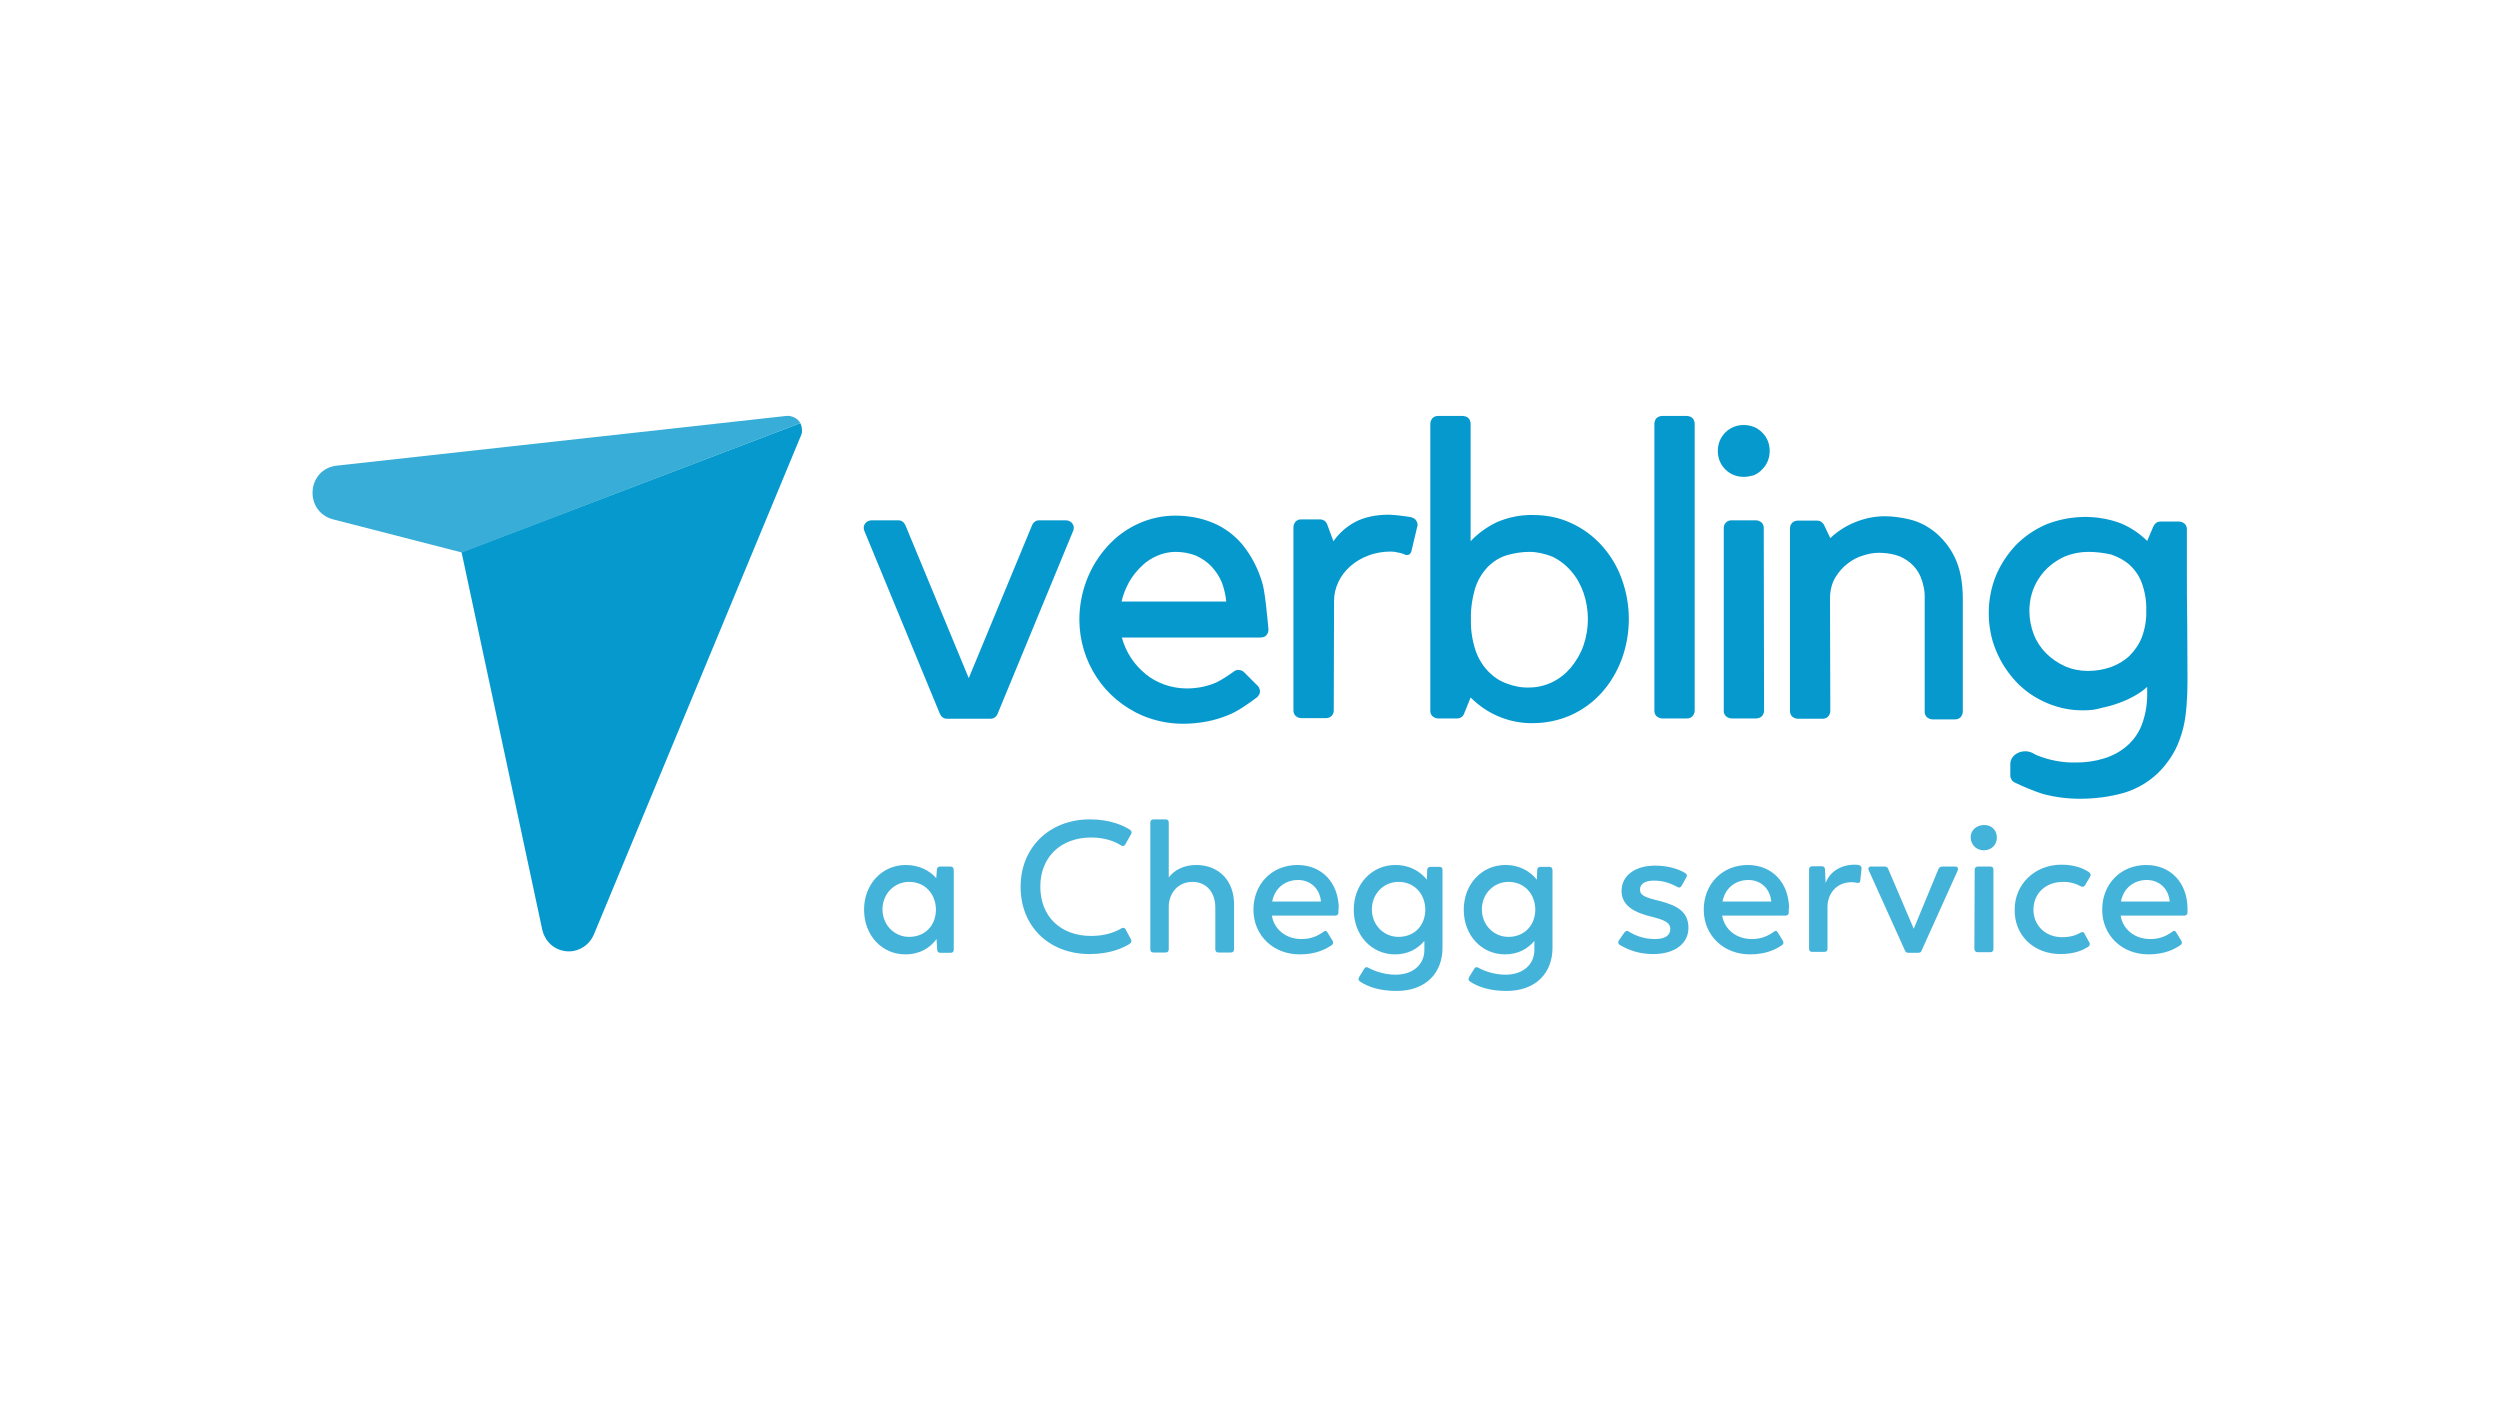 <svg enable-background="new 0 0 800 450" viewBox="0 0 800 450" xmlns="http://www.w3.org/2000/svg"><path d="m0 0h800v450h-800z" fill="#fff"/><path clip-rule="evenodd" d="m319.2 228.5c-.2.5-.5.8-.9 1.1s-.9.4-1.4.4h-13.8c-.5 0-1-.1-1.4-.4s-.7-.7-.9-1.1l-24.2-58.6c-.2-.4-.2-.8-.2-1.2s.2-.8.4-1.1.5-.6.9-.8.8-.3 1.2-.3h8.5c.5 0 1 .1 1.4.4s.7.7.9 1.1l20.3 49 20.3-49c.2-.5.5-.8.9-1.1s.9-.4 1.4-.4h8.5c.4 0 .8.1 1.2.3s.7.5.9.8.4.7.4 1.1 0 .8-.2 1.2zm59.3 3.1c-4.4 0-8.8-.9-12.9-2.6-6-2.6-11.2-6.9-14.7-12.3-3.6-5.5-5.5-11.9-5.5-18.4 0-8.7 3.2-17.2 9.1-23.6 2.7-3 6-5.4 9.7-7.1s7.8-2.6 11.9-2.6 8.2.7 12 2.3c3.7 1.5 7 4 9.5 7 2.9 3.6 5 7.7 6.3 12.1.9 2.8 1.6 10.7 2 14.9 0 .3 0 .7-.1 1s-.3.6-.5.9-.5.5-.8.6-.7.2-1 .2h-44.5c.6 2.3 1.6 4.5 2.9 6.5s2.9 3.7 4.7 5.2 3.9 2.6 6.1 3.4c2.3.8 4.7 1.2 7.1 1.2 3.2 0 6.4-.6 9.4-1.9 2-1 3.8-2.2 5.6-3.5.5-.4 1.1-.6 1.7-.5.6 0 1.2.3 1.6.7l4.4 4.4c.2.2.4.5.5.8s.2.7.2 1-.1.7-.3 1-.4.6-.6.8c-2.4 1.8-6.3 4.6-9.2 5.7-4.5 1.9-9.5 2.8-14.6 2.8zm-2.3-55c-2 0-3.9.4-5.8 1.2s-3.6 1.9-5 3.3c-1.6 1.5-2.9 3.1-4 5-1.1 2-2 4.1-2.5 6.4h33.5c-.2-2.1-.7-4.2-1.4-6.1-.8-1.9-1.9-3.6-3.3-5.1s-3.1-2.6-5-3.5c-2-.8-4.3-1.2-6.5-1.2zm75.4 0c-.1.2-.2.4-.3.5-.1.2-.3.3-.5.4s-.4.1-.6.1-.4 0-.6-.1l-.4-.2c-.5-.2-1.1-.4-1.9-.5-.7-.2-1.5-.3-2.3-.3-2.4 0-4.9.4-7.2 1.3-2.1.8-4 1.9-5.7 3.4-1.6 1.4-2.9 3.1-3.8 5s-1.4 3.9-1.4 6l-.1 35.2c0 .7-.3 1.3-.7 1.7-.5.5-1.1.7-1.8.7h-7.9c-.7 0-1.3-.3-1.8-.7-.5-.5-.7-1.1-.7-1.8v-58.6c0-.7.3-1.3.7-1.8.5-.5 1.1-.7 1.8-.7h6c.5 0 1 .2 1.4.4.4.3.7.7.9 1.2l2 5.4c1.8-2.6 4.2-4.7 7-6.2 2.9-1.5 6.5-2.3 10.8-2.3 2.3.1 4.7.4 7 .8.3.1.7.2 1 .4s.5.4.7.7.3.6.4 1c.1.3 0 .7-.1 1zm16.9 51.8c-.2.5-.5.9-.9 1.1-.4.3-.9.4-1.4.4h-6c-.7 0-1.3-.3-1.8-.7-.5-.5-.7-1.1-.7-1.7v-91.9c0-.7.3-1.3.7-1.8.5-.5 1.1-.7 1.8-.7h7.9c.3 0 .6.1 1 .2.3.1.6.3.8.5s.4.5.5.8.2.6.2.9v37.7c2.4-2.6 5.4-4.7 8.6-6.2 3.6-1.5 7.5-2.3 11.4-2.2 4.2 0 8.4.8 12.2 2.6 3.7 1.7 7 4.1 9.7 7.1 2.8 3.1 5 6.7 6.4 10.6 3.1 8.4 3.1 17.6 0 26-1.5 3.9-3.6 7.5-6.4 10.6-2.7 3-6 5.4-9.7 7.1-3.8 1.7-8 2.6-12.2 2.6-3.8.1-7.7-.7-11.2-2.2-3.3-1.4-6.3-3.5-8.8-6zm20.9-51.8c-2.5 0-4.9.4-7.3 1.1-2.3.7-4.3 2-6 3.7-1.8 1.9-3.2 4.2-4 6.7-1 3.3-1.5 6.7-1.4 10.1-.1 3.3.4 6.6 1.4 9.7.8 2.5 2.2 4.9 4 6.8 1.7 1.8 3.7 3.2 6 4 2.3.9 4.8 1.4 7.3 1.3 2.5 0 5-.6 7.3-1.7s4.3-2.7 6-4.7c1.7-2.1 3.1-4.4 4-7 1.9-5.5 1.9-11.5 0-17-.9-2.5-2.2-4.9-4-6.9-1.6-1.9-3.7-3.5-6-4.6-2.3-.9-4.8-1.5-7.3-1.5zm50.4-43.5c.3 0 .7.1 1 .2s.6.3.8.5.4.5.5.8.2.6.2.9v91.9c0 .7-.3 1.3-.7 1.8-.5.5-1.1.7-1.8.7h-7.9c-.7 0-1.3-.3-1.8-.7-.5-.5-.7-1.1-.7-1.8v-91.9c0-.3.1-.6.2-.9s.3-.6.5-.8.5-.4.8-.5.6-.2 1-.2zm24.7 94.4c0 .3-.1.6-.2.9s-.3.6-.5.8-.5.4-.8.5-.6.2-1 .2h-7.9c-.7 0-1.3-.3-1.8-.7-.5-.5-.7-1.1-.7-1.7v-58.6c0-.7.3-1.3.7-1.7.5-.5 1.1-.7 1.8-.7h7.8c.7 0 1.3.3 1.8.7.5.5.7 1.1.7 1.7zm-6.5-74.9c-1.1 0-2.2-.2-3.2-.6s-1.9-1-2.7-1.8-1.4-1.7-1.8-2.7-.6-2.1-.6-3.2.2-2.2.6-3.2 1-1.9 1.8-2.7 1.7-1.4 2.7-1.8 2.1-.6 3.2-.6 2.2.2 3.2.6 1.9 1 2.7 1.8 1.4 1.7 1.8 2.7.6 2.1.6 3.2-.2 2.2-.6 3.2-1 1.9-1.8 2.7c-.7.8-1.6 1.4-2.7 1.9-1.1.3-2.2.5-3.2.5zm27.7 74.9c0 .7-.3 1.3-.7 1.8-.5.5-1.1.7-1.8.7h-7.9c-.7 0-1.3-.3-1.8-.7-.5-.5-.7-1.1-.7-1.7v-58.6c0-.7.3-1.3.7-1.7.5-.5 1.1-.7 1.8-.7h6.2c.5 0 .9.1 1.3.4s.7.6.9 1l2 4.2c2.2-2.1 4.8-3.8 7.7-5 3.1-1.3 6.4-2 9.8-2 2.6 0 5.2.4 7.8 1 3 .7 5.7 2.1 8.1 4 2.7 2.2 4.9 5 6.4 8.1 1.7 3.5 2.6 7.9 2.6 13.4v36c0 .7-.3 1.3-.7 1.8-.5.5-1.1.7-1.8.7h-7.2c-.7 0-1.3-.3-1.8-.7-.5-.5-.7-1.1-.7-1.7v-36.2c.1-2.4-.4-4.8-1.3-7-.7-1.7-1.8-3.2-3.2-4.4s-3-2.1-4.8-2.6c-1.7-.5-3.6-.7-5.4-.7-1.6 0-3.3.3-4.8.8-1.8.5-3.6 1.4-5.1 2.6-1.6 1.2-3 2.8-4 4.5-1.2 2-1.7 4.4-1.7 6.7zm81.3-.2c-4.1.1-8.1-.7-11.9-2.3s-7.2-3.9-10-6.9c-2.7-2.9-4.9-6.3-6.4-10-1.6-3.8-2.3-7.9-2.3-12s.8-8.2 2.3-11.9c1.5-3.6 3.7-6.9 6.4-9.8 2.8-2.8 6-5 9.7-6.6 7.6-3 16.1-3.2 23.7-.4 3.2 1.3 6.2 3.3 8.6 5.7l2-4.7c.2-.4.5-.8.9-1.1s.9-.4 1.4-.4h5.9c.7 0 1.3.3 1.8.7.5.5.7 1.1.7 1.7v14.5c0 3.7 0 8.4.1 13.9 0 5.6.1 12.3.1 20.3 0 2.7-.1 5.2-.3 7.8-.2 2.5-.5 4.9-1.1 7.3-.6 2.3-1.4 4.6-2.5 6.8-1.2 2.3-2.7 4.4-4.4 6.3-3.2 3.5-7.4 6.1-12 7.5-4.6 1.3-9.3 1.9-14.1 1.9-4.1 0-8.1-.5-12.1-1.6-3-1-5.9-2.2-8.8-3.6-.4-.2-.8-.5-1-.9s-.4-.8-.4-1.3v-3.7c0-3.3 4.2-5.1 7.2-3.5.4.2.7.4 1.1.6 4.1 1.7 8.4 2.5 12.8 2.4 3 0 6-.4 8.9-1.3 2.6-.8 5.1-2.1 7.2-3.9s3.8-4.1 4.8-6.7c1.2-3.1 1.8-6.4 1.8-9.8v-2.5c-1.2 1.1-2.5 2-3.9 2.8-1.6.9-3.3 1.7-5 2.3-1.8.7-3.7 1.2-5.6 1.6-1.9.6-3.8.8-5.6.8zm1.2-50.7c-2.5 0-5 .5-7.3 1.4-3.4 1.5-6.4 3.9-8.4 7-2.1 3.1-3.1 6.8-3.1 10.5 0 2.6.5 5.1 1.4 7.5.9 2.3 2.3 4.4 4 6.1s3.8 3.1 6 4.1c2.3 1 4.8 1.5 7.3 1.5s4.9-.4 7.3-1.2c2.2-.8 4.3-2 6-3.6 1.7-1.7 3.1-3.7 4-6 1-2.7 1.5-5.6 1.4-8.5.1-3-.4-6-1.4-8.8-.8-2.2-2.2-4.3-4-5.9-1.7-1.5-3.8-2.6-6-3.3-2.3-.5-4.7-.8-7.2-.8z" fill="#0699cd" fill-rule="evenodd"/><path d="m256.1 135.4-108.4 41.3 25.8 120.7c.4 1.8 1.3 3.5 2.7 4.8s3.2 2 5 2.2c1.9.2 3.8-.3 5.4-1.3s2.8-2.5 3.5-4.2l66.2-159.5c.3-.6.4-1.3.3-2 0-.7-.2-1.4-.5-2z" fill="#0699cd"/><path d="m256.1 135.4c-.4-.8-1.1-1.4-1.9-1.8s-1.7-.6-2.6-.5l-143.8 15.9c-9.7 1.1-10.6 14.7-1.2 17.2l41.2 10.6z" fill="#37add7"/><path d="m304.2 277.3h-3.4c-.6 0-1 .4-1 1l-.2 2.7c-2.1-2.4-5.4-4.2-9.8-4.2-7.5 0-13.3 6.1-13.3 14.3s5.7 14.3 13.2 14.3c4.7 0 7.9-2.1 10-4.9l.2 3.4c0 .6.4 1 1 1h3.3c.7 0 1-.4 1-1v-25.4c0-.8-.4-1.2-1-1.2zm-13.3 22.5c-4.7 0-8.5-3.8-8.5-8.8s3.8-8.8 8.5-8.8c5.1 0 8.5 3.8 8.6 8.8 0 5.1-3.4 8.8-8.6 8.8zm57.8 5.5c6.6 0 10.7-2 12.7-3.2.7-.5.8-1 .5-1.5l-1.7-3.2c-.3-.5-.8-.7-1.4-.3-1.7 1-4.8 2.4-9.6 2.4-10 0-16.3-6.4-16.3-15.8 0-9.5 6.6-15.7 16.3-15.7 4.8 0 7.9 1.5 9.5 2.5.5.4 1 .3 1.4-.3l1.8-3.2c.4-.5.2-1-.2-1.4-2.1-1.4-6.4-3.4-12.9-3.4-13.2 0-22.2 9.2-22.2 21.5-.1 12.4 8.8 21.6 22.1 21.6zm34.1-28.5c-4.1 0-7.1 1.7-8.8 4v-17.6c0-.7-.4-1-1-1h-3.9c-.6 0-1 .4-1 1v40.6c0 .7.4 1 1 1h3.9c.7 0 1-.4 1-1v-13.9c.1-3.8 2.7-7.7 7.6-7.7 4.4 0 7.3 3.3 7.3 8.2v13.4c0 .7.4 1 1 1h4c.6 0 1-.4 1-1v-14.2c.1-7.8-4.9-12.8-12.1-12.8zm45.6 14c0-8.2-5.3-14-13.2-14-8.3 0-14.1 6.2-14.1 14.3 0 8.2 6.3 14.3 14.8 14.3 5.1 0 8.3-1.6 10.3-3 .5-.4.5-.9.2-1.4l-1.6-2.6c-.3-.6-.8-.7-1.3-.2-1.6 1.1-3.7 2.3-7 2.3-5.1 0-8.8-3.2-9.5-7.5h20.3c.6 0 1-.4 1-1v-1.2zm-13-9.2c3.9 0 6.9 2.7 7.3 6.8v.1h-15.6c.8-4.2 4-6.9 8.3-6.9zm45.3-4.2h-3c-.6 0-1 .4-1 1l-.1 3.1c-2.1-2.6-5.4-4.7-10.1-4.7-7.5 0-13.3 6.1-13.3 14.3s5.7 14.3 13.2 14.3c4.2 0 7.3-1.8 9.4-4.3v2.9c0 4.5-3.5 7.9-9.2 7.9-3.6 0-6.6-1.1-8.7-2.2-.6-.4-1.1-.2-1.4.4l-1.6 2.6c-.3.6-.2 1 .3 1.4 2.6 1.7 6.3 3 11.7 3 9.5 0 14.7-5.9 14.7-13.8v-24.7c.1-.8-.3-1.2-.9-1.2zm-13.2 22.4c-4.7 0-8.5-3.8-8.5-8.8s3.8-8.8 8.5-8.8c5.1 0 8.5 3.8 8.6 8.8 0 5.1-3.4 8.8-8.6 8.8zm48.4-22.4h-3c-.6 0-1 .4-1 1l-.1 3.1c-2.1-2.6-5.4-4.7-10.1-4.7-7.5 0-13.3 6.1-13.3 14.3s5.7 14.3 13.2 14.3c4.2 0 7.3-1.8 9.4-4.3v2.9c0 4.5-3.5 7.9-9.2 7.9-3.6 0-6.6-1.1-8.7-2.2-.6-.4-1.1-.2-1.4.4l-1.6 2.6c-.3.6-.2 1 .3 1.4 2.6 1.7 6.3 3 11.7 3 9.5 0 14.7-5.9 14.7-13.8v-24.7c0-.8-.3-1.2-.9-1.2zm-13.2 22.4c-4.7 0-8.5-3.8-8.5-8.8s3.8-8.8 8.5-8.8c5.1 0 8.5 3.8 8.6 8.8 0 5.1-3.5 8.8-8.6 8.8zm46.3 5.5c7 0 11.3-3.4 11.3-8.4 0-5.1-3.5-7.1-9.2-8.6-4.7-1.1-6.3-1.8-6.3-3.6 0-2 1.8-2.9 4.4-2.9 2.9 0 5.1.7 7.5 2 .6.4 1.1.2 1.4-.3l1.5-2.7c.4-.6.2-1.1-.3-1.4-2.3-1.4-5.6-2.4-9.7-2.4-6.4 0-10.7 3.2-10.7 8.1s4.4 7 9.8 8.3c4.4 1.1 5.8 2 5.8 3.9 0 2.1-1.8 3.2-4.9 3.2-3.5 0-6.3-1.1-8.4-2.4-.5-.4-1-.2-1.4.3l-1.8 2.6c-.3.6-.2 1.1.4 1.4 2.8 1.7 6.3 2.9 10.6 2.9zm43.5-14.5c0-8.2-5.3-14-13.2-14-8.3 0-14.1 6.2-14.1 14.3 0 8.2 6.3 14.3 14.8 14.3 5.1 0 8.3-1.6 10.3-3 .5-.4.5-.9.2-1.4l-1.6-2.6c-.3-.6-.8-.7-1.3-.2-1.6 1.1-3.7 2.3-7 2.3-5.1 0-8.8-3.2-9.5-7.5h20.3c.6 0 1-.4 1-1v-1.2zm-13-9.2c3.9 0 6.9 2.7 7.3 6.8v.1h-15.6c.8-4.2 4-6.9 8.3-6.9zm35.3-4.8c-.4-.1-.9-.1-1.3-.1-4.9 0-8.2 2.7-9.3 5.9l-.2-4.4c0-.6-.4-1-1-1h-3.1c-.6 0-1 .4-1 1v25.4c0 .7.4 1 1 1h3.9c.7 0 1-.4 1-1v-13.6c.1-3.9 2.7-7.7 7.8-7.7.6 0 1.1.1 1.6.2.7.1 1.1-.1 1.1-.8l.4-3.8c0-.5-.3-1-.9-1.1zm30.9.5h-4.2c-.5 0-1 .3-1.2.8l-7.9 19.1-8.2-19.2c-.2-.5-.6-.7-1.1-.7h-4.4c-.7 0-1 .5-.7 1.2l11.6 25.7c.2.5.6.7 1.1.7h3.1c.5 0 1-.2 1.1-.7l11.6-25.7c.2-.7-.1-1.2-.8-1.2zm9.1-5.2c2.4 0 4.2-1.7 4.2-4.1s-1.8-4.1-4.2-4c-2.3.1-4.2 1.6-4.2 4 .1 2.4 1.9 4.1 4.2 4.1zm-1.9 32.6h4c.6 0 1-.4 1-1v-25.4c0-.7-.4-1-1-1h-4c-.6 0-1 .4-1 1l-.1 25.4c.1.7.5 1 1.1 1zm26.5.6c4.7 0 7.3-1.4 8.8-2.3.5-.4.7-.8.4-1.4l-1.6-2.9c-.2-.5-.7-.6-1.3-.2-1.4.8-3.2 1.4-5.8 1.4-5.4 0-9.2-3.8-9.2-8.8 0-5.1 3.8-8.9 9.5-8.9 2.4 0 4.2.6 5.6 1.4.5.3 1.1.2 1.4-.3l1.6-2.7c.4-.6.2-1.1-.3-1.5-1.8-1.2-4.5-2.4-8.9-2.4-8.4 0-14.9 6.2-14.9 14.3-.2 8.1 5.9 14.3 14.7 14.3zm40.6-14.5c0-8.2-5.3-14-13.2-14-8.3 0-14.1 6.2-14.1 14.3 0 8.2 6.3 14.3 14.8 14.3 5.1 0 8.3-1.6 10.3-3 .5-.4.5-.9.2-1.4l-1.6-2.6c-.3-.6-.8-.7-1.3-.2-1.6 1.1-3.7 2.3-7 2.3-5.1 0-8.8-3.2-9.5-7.5h20.4c.6 0 1-.4 1-1zm-13-9.2c3.9 0 6.9 2.7 7.3 6.8v.1h-15.6c.8-4.2 4-6.9 8.3-6.9z" fill="#44b3da"/></svg>
